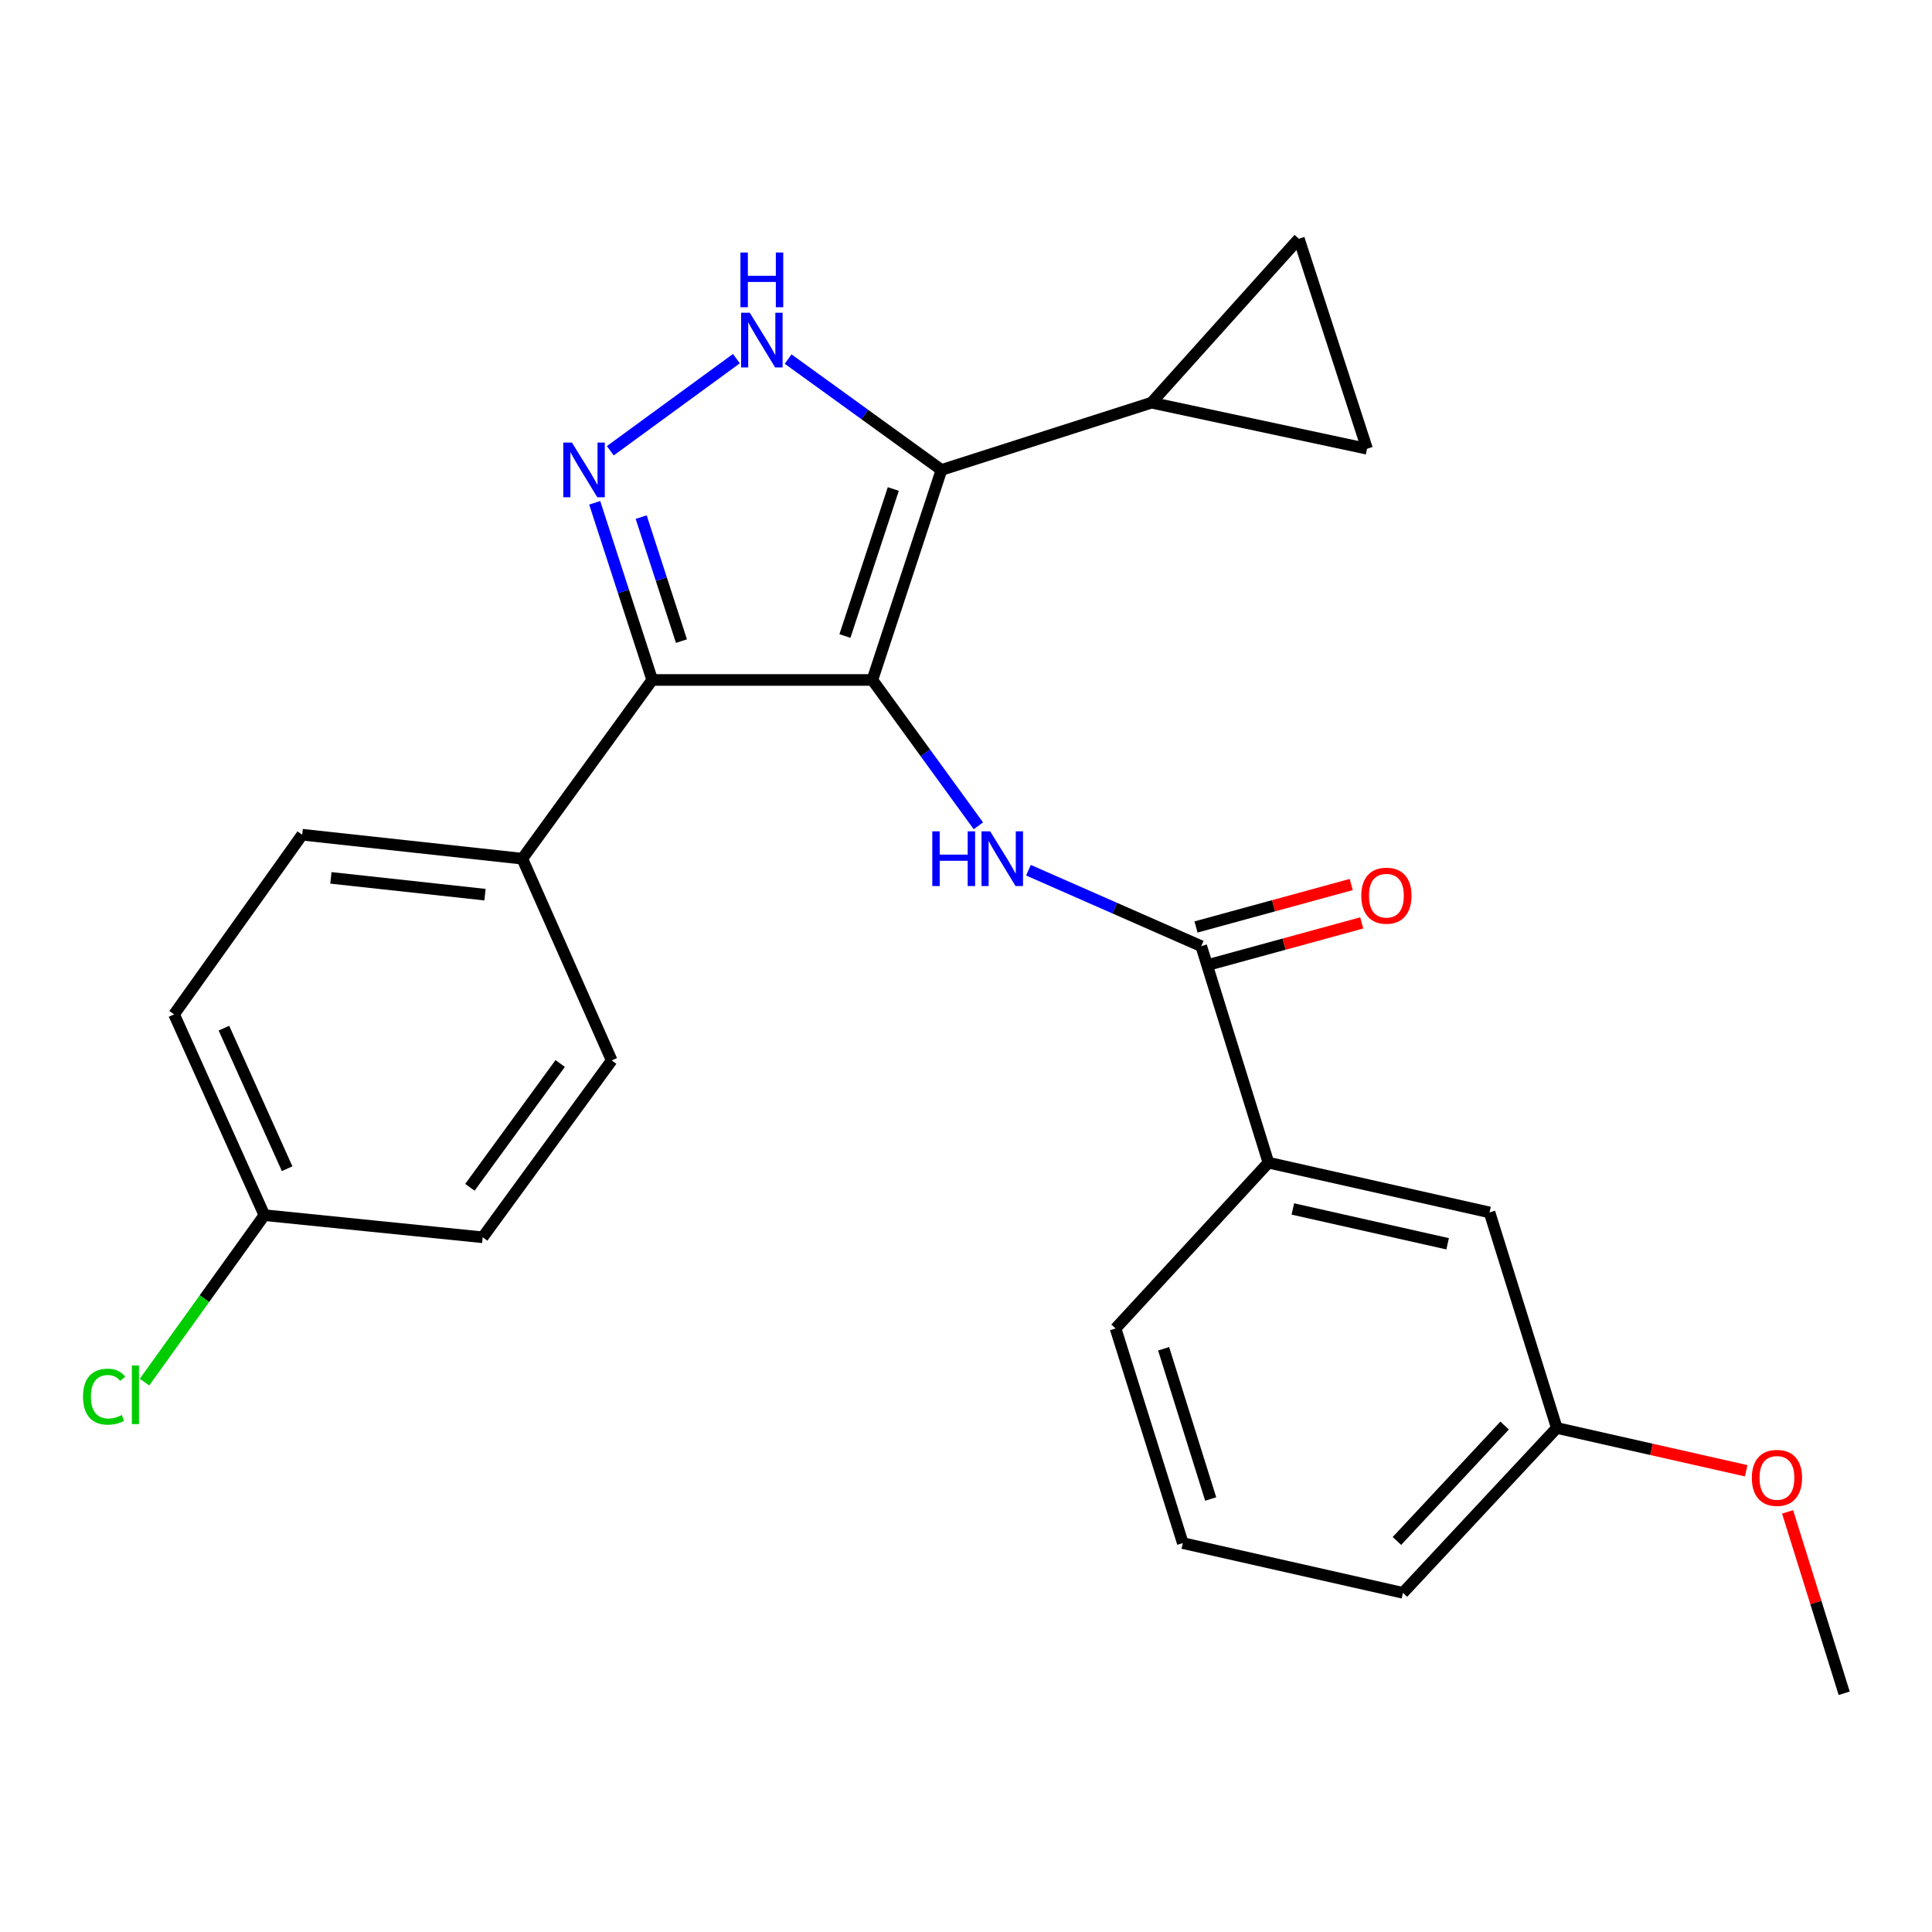<?xml version='1.0' encoding='iso-8859-1'?>
<svg version='1.1' baseProfile='full'
              xmlns='http://www.w3.org/2000/svg'
                      xmlns:rdkit='http://www.rdkit.org/xml'
                      xmlns:xlink='http://www.w3.org/1999/xlink'
                  xml:space='preserve'
width='1000px' height='1000px' viewBox='0 0 1000 1000'>
<!-- END OF HEADER -->
<rect style='opacity:1.0;fill:#FFFFFF;stroke:none' width='1000' height='1000' x='0' y='0'> </rect>
<path class='bond-0' d='M 451.538,351.946 L 487.301,243.238' style='fill:none;fill-rule:evenodd;stroke:#000000;stroke-width:6px;stroke-linecap:butt;stroke-linejoin:miter;stroke-opacity:1' />
<path class='bond-0' d='M 437.335,329.203 L 462.369,253.107' style='fill:none;fill-rule:evenodd;stroke:#000000;stroke-width:6px;stroke-linecap:butt;stroke-linejoin:miter;stroke-opacity:1' />
<path class='bond-1' d='M 451.538,351.946 L 337.588,351.946' style='fill:none;fill-rule:evenodd;stroke:#000000;stroke-width:6px;stroke-linecap:butt;stroke-linejoin:miter;stroke-opacity:1' />
<path class='bond-4' d='M 451.538,351.946 L 478.971,389.694' style='fill:none;fill-rule:evenodd;stroke:#000000;stroke-width:6px;stroke-linecap:butt;stroke-linejoin:miter;stroke-opacity:1' />
<path class='bond-4' d='M 478.971,389.694 L 506.404,427.442' style='fill:none;fill-rule:evenodd;stroke:#0000FF;stroke-width:6px;stroke-linecap:butt;stroke-linejoin:miter;stroke-opacity:1' />
<path class='bond-3' d='M 487.301,243.238 L 447.619,214.546' style='fill:none;fill-rule:evenodd;stroke:#000000;stroke-width:6px;stroke-linecap:butt;stroke-linejoin:miter;stroke-opacity:1' />
<path class='bond-3' d='M 447.619,214.546 L 407.937,185.854' style='fill:none;fill-rule:evenodd;stroke:#0000FF;stroke-width:6px;stroke-linecap:butt;stroke-linejoin:miter;stroke-opacity:1' />
<path class='bond-6' d='M 487.301,243.238 L 596.01,208.436' style='fill:none;fill-rule:evenodd;stroke:#000000;stroke-width:6px;stroke-linecap:butt;stroke-linejoin:miter;stroke-opacity:1' />
<path class='bond-2' d='M 337.588,351.946 L 322.704,306.101' style='fill:none;fill-rule:evenodd;stroke:#000000;stroke-width:6px;stroke-linecap:butt;stroke-linejoin:miter;stroke-opacity:1' />
<path class='bond-2' d='M 322.704,306.101 L 307.819,260.255' style='fill:none;fill-rule:evenodd;stroke:#0000FF;stroke-width:6px;stroke-linecap:butt;stroke-linejoin:miter;stroke-opacity:1' />
<path class='bond-2' d='M 352.716,331.832 L 342.297,299.74' style='fill:none;fill-rule:evenodd;stroke:#000000;stroke-width:6px;stroke-linecap:butt;stroke-linejoin:miter;stroke-opacity:1' />
<path class='bond-2' d='M 342.297,299.74 L 331.878,267.648' style='fill:none;fill-rule:evenodd;stroke:#0000FF;stroke-width:6px;stroke-linecap:butt;stroke-linejoin:miter;stroke-opacity:1' />
<path class='bond-10' d='M 337.588,351.946 L 270.354,444.461' style='fill:none;fill-rule:evenodd;stroke:#000000;stroke-width:6px;stroke-linecap:butt;stroke-linejoin:miter;stroke-opacity:1' />
<path class='bond-25' d='M 315.884,233.312 L 381.16,185.633' style='fill:none;fill-rule:evenodd;stroke:#0000FF;stroke-width:6px;stroke-linecap:butt;stroke-linejoin:miter;stroke-opacity:1' />
<path class='bond-5' d='M 532.325,450.419 L 577.042,470.077' style='fill:none;fill-rule:evenodd;stroke:#0000FF;stroke-width:6px;stroke-linecap:butt;stroke-linejoin:miter;stroke-opacity:1' />
<path class='bond-5' d='M 577.042,470.077 L 621.759,489.735' style='fill:none;fill-rule:evenodd;stroke:#000000;stroke-width:6px;stroke-linecap:butt;stroke-linejoin:miter;stroke-opacity:1' />
<path class='bond-9' d='M 621.759,489.735 L 656.538,601.796' style='fill:none;fill-rule:evenodd;stroke:#000000;stroke-width:6px;stroke-linecap:butt;stroke-linejoin:miter;stroke-opacity:1' />
<path class='bond-11' d='M 624.476,499.67 L 664.651,488.683' style='fill:none;fill-rule:evenodd;stroke:#000000;stroke-width:6px;stroke-linecap:butt;stroke-linejoin:miter;stroke-opacity:1' />
<path class='bond-11' d='M 664.651,488.683 L 704.826,477.697' style='fill:none;fill-rule:evenodd;stroke:#FF0000;stroke-width:6px;stroke-linecap:butt;stroke-linejoin:miter;stroke-opacity:1' />
<path class='bond-11' d='M 619.043,479.8 L 659.217,468.813' style='fill:none;fill-rule:evenodd;stroke:#000000;stroke-width:6px;stroke-linecap:butt;stroke-linejoin:miter;stroke-opacity:1' />
<path class='bond-11' d='M 659.217,468.813 L 699.392,457.827' style='fill:none;fill-rule:evenodd;stroke:#FF0000;stroke-width:6px;stroke-linecap:butt;stroke-linejoin:miter;stroke-opacity:1' />
<path class='bond-7' d='M 596.01,208.436 L 707.579,232.274' style='fill:none;fill-rule:evenodd;stroke:#000000;stroke-width:6px;stroke-linecap:butt;stroke-linejoin:miter;stroke-opacity:1' />
<path class='bond-8' d='M 596.01,208.436 L 672.286,123.566' style='fill:none;fill-rule:evenodd;stroke:#000000;stroke-width:6px;stroke-linecap:butt;stroke-linejoin:miter;stroke-opacity:1' />
<path class='bond-26' d='M 707.579,232.274 L 672.286,123.566' style='fill:none;fill-rule:evenodd;stroke:#000000;stroke-width:6px;stroke-linecap:butt;stroke-linejoin:miter;stroke-opacity:1' />
<path class='bond-12' d='M 656.538,601.796 L 770.98,627.546' style='fill:none;fill-rule:evenodd;stroke:#000000;stroke-width:6px;stroke-linecap:butt;stroke-linejoin:miter;stroke-opacity:1' />
<path class='bond-12' d='M 669.183,625.756 L 749.292,643.78' style='fill:none;fill-rule:evenodd;stroke:#000000;stroke-width:6px;stroke-linecap:butt;stroke-linejoin:miter;stroke-opacity:1' />
<path class='bond-21' d='M 656.538,601.796 L 577.413,687.616' style='fill:none;fill-rule:evenodd;stroke:#000000;stroke-width:6px;stroke-linecap:butt;stroke-linejoin:miter;stroke-opacity:1' />
<path class='bond-13' d='M 270.354,444.461 L 156.415,432.044' style='fill:none;fill-rule:evenodd;stroke:#000000;stroke-width:6px;stroke-linecap:butt;stroke-linejoin:miter;stroke-opacity:1' />
<path class='bond-13' d='M 251.031,463.077 L 171.274,454.385' style='fill:none;fill-rule:evenodd;stroke:#000000;stroke-width:6px;stroke-linecap:butt;stroke-linejoin:miter;stroke-opacity:1' />
<path class='bond-14' d='M 270.354,444.461 L 316.611,548.867' style='fill:none;fill-rule:evenodd;stroke:#000000;stroke-width:6px;stroke-linecap:butt;stroke-linejoin:miter;stroke-opacity:1' />
<path class='bond-16' d='M 770.98,627.546 L 805.794,739.115' style='fill:none;fill-rule:evenodd;stroke:#000000;stroke-width:6px;stroke-linecap:butt;stroke-linejoin:miter;stroke-opacity:1' />
<path class='bond-17' d='M 156.415,432.044 L 90.107,525.028' style='fill:none;fill-rule:evenodd;stroke:#000000;stroke-width:6px;stroke-linecap:butt;stroke-linejoin:miter;stroke-opacity:1' />
<path class='bond-18' d='M 316.611,548.867 L 249.846,640.42' style='fill:none;fill-rule:evenodd;stroke:#000000;stroke-width:6px;stroke-linecap:butt;stroke-linejoin:miter;stroke-opacity:1' />
<path class='bond-18' d='M 289.952,550.462 L 243.216,614.55' style='fill:none;fill-rule:evenodd;stroke:#000000;stroke-width:6px;stroke-linecap:butt;stroke-linejoin:miter;stroke-opacity:1' />
<path class='bond-15' d='M 136.846,628.965 L 90.107,525.028' style='fill:none;fill-rule:evenodd;stroke:#000000;stroke-width:6px;stroke-linecap:butt;stroke-linejoin:miter;stroke-opacity:1' />
<path class='bond-15' d='M 148.622,604.926 L 115.906,532.171' style='fill:none;fill-rule:evenodd;stroke:#000000;stroke-width:6px;stroke-linecap:butt;stroke-linejoin:miter;stroke-opacity:1' />
<path class='bond-19' d='M 136.846,628.965 L 105.819,672.177' style='fill:none;fill-rule:evenodd;stroke:#000000;stroke-width:6px;stroke-linecap:butt;stroke-linejoin:miter;stroke-opacity:1' />
<path class='bond-19' d='M 105.819,672.177 L 74.793,715.39' style='fill:none;fill-rule:evenodd;stroke:#00CC00;stroke-width:6px;stroke-linecap:butt;stroke-linejoin:miter;stroke-opacity:1' />
<path class='bond-27' d='M 136.846,628.965 L 249.846,640.42' style='fill:none;fill-rule:evenodd;stroke:#000000;stroke-width:6px;stroke-linecap:butt;stroke-linejoin:miter;stroke-opacity:1' />
<path class='bond-20' d='M 805.794,739.115 L 854.808,750.191' style='fill:none;fill-rule:evenodd;stroke:#000000;stroke-width:6px;stroke-linecap:butt;stroke-linejoin:miter;stroke-opacity:1' />
<path class='bond-20' d='M 854.808,750.191 L 903.823,761.267' style='fill:none;fill-rule:evenodd;stroke:#FF0000;stroke-width:6px;stroke-linecap:butt;stroke-linejoin:miter;stroke-opacity:1' />
<path class='bond-28' d='M 805.794,739.115 L 726.165,824.455' style='fill:none;fill-rule:evenodd;stroke:#000000;stroke-width:6px;stroke-linecap:butt;stroke-linejoin:miter;stroke-opacity:1' />
<path class='bond-28' d='M 778.788,737.863 L 723.048,797.6' style='fill:none;fill-rule:evenodd;stroke:#000000;stroke-width:6px;stroke-linecap:butt;stroke-linejoin:miter;stroke-opacity:1' />
<path class='bond-24' d='M 925.259,782.546 L 939.902,829.49' style='fill:none;fill-rule:evenodd;stroke:#FF0000;stroke-width:6px;stroke-linecap:butt;stroke-linejoin:miter;stroke-opacity:1' />
<path class='bond-24' d='M 939.902,829.49 L 954.545,876.434' style='fill:none;fill-rule:evenodd;stroke:#000000;stroke-width:6px;stroke-linecap:butt;stroke-linejoin:miter;stroke-opacity:1' />
<path class='bond-22' d='M 577.413,687.616 L 612.215,798.705' style='fill:none;fill-rule:evenodd;stroke:#000000;stroke-width:6px;stroke-linecap:butt;stroke-linejoin:miter;stroke-opacity:1' />
<path class='bond-22' d='M 602.291,698.121 L 626.652,775.884' style='fill:none;fill-rule:evenodd;stroke:#000000;stroke-width:6px;stroke-linecap:butt;stroke-linejoin:miter;stroke-opacity:1' />
<path class='bond-23' d='M 612.215,798.705 L 726.165,824.455' style='fill:none;fill-rule:evenodd;stroke:#000000;stroke-width:6px;stroke-linecap:butt;stroke-linejoin:miter;stroke-opacity:1' />
<path  class='atom-3' d='M 296.034 229.078
L 305.314 244.078
Q 306.234 245.558, 307.714 248.238
Q 309.194 250.918, 309.274 251.078
L 309.274 229.078
L 313.034 229.078
L 313.034 257.398
L 309.154 257.398
L 299.194 240.998
Q 298.034 239.078, 296.794 236.878
Q 295.594 234.678, 295.234 233.998
L 295.234 257.398
L 291.554 257.398
L 291.554 229.078
L 296.034 229.078
' fill='#0000FF'/>
<path  class='atom-4' d='M 388.069 161.855
L 397.349 176.855
Q 398.269 178.335, 399.749 181.015
Q 401.229 183.695, 401.309 183.855
L 401.309 161.855
L 405.069 161.855
L 405.069 190.175
L 401.189 190.175
L 391.229 173.775
Q 390.069 171.855, 388.829 169.655
Q 387.629 167.455, 387.269 166.775
L 387.269 190.175
L 383.589 190.175
L 383.589 161.855
L 388.069 161.855
' fill='#0000FF'/>
<path  class='atom-4' d='M 383.249 130.703
L 387.089 130.703
L 387.089 142.743
L 401.569 142.743
L 401.569 130.703
L 405.409 130.703
L 405.409 159.023
L 401.569 159.023
L 401.569 145.943
L 387.089 145.943
L 387.089 159.023
L 383.249 159.023
L 383.249 130.703
' fill='#0000FF'/>
<path  class='atom-5' d='M 482.553 430.301
L 486.393 430.301
L 486.393 442.341
L 500.873 442.341
L 500.873 430.301
L 504.713 430.301
L 504.713 458.621
L 500.873 458.621
L 500.873 445.541
L 486.393 445.541
L 486.393 458.621
L 482.553 458.621
L 482.553 430.301
' fill='#0000FF'/>
<path  class='atom-5' d='M 512.513 430.301
L 521.793 445.301
Q 522.713 446.781, 524.193 449.461
Q 525.673 452.141, 525.753 452.301
L 525.753 430.301
L 529.513 430.301
L 529.513 458.621
L 525.633 458.621
L 515.673 442.221
Q 514.513 440.301, 513.273 438.101
Q 512.073 435.901, 511.713 435.221
L 511.713 458.621
L 508.033 458.621
L 508.033 430.301
L 512.513 430.301
' fill='#0000FF'/>
<path  class='atom-12' d='M 704.593 463.607
Q 704.593 456.807, 707.953 453.007
Q 711.313 449.207, 717.593 449.207
Q 723.873 449.207, 727.233 453.007
Q 730.593 456.807, 730.593 463.607
Q 730.593 470.487, 727.193 474.407
Q 723.793 478.287, 717.593 478.287
Q 711.353 478.287, 707.953 474.407
Q 704.593 470.527, 704.593 463.607
M 717.593 475.087
Q 721.913 475.087, 724.233 472.207
Q 726.593 469.287, 726.593 463.607
Q 726.593 458.047, 724.233 455.247
Q 721.913 452.407, 717.593 452.407
Q 713.273 452.407, 710.913 455.207
Q 708.593 458.007, 708.593 463.607
Q 708.593 469.327, 710.913 472.207
Q 713.273 475.087, 717.593 475.087
' fill='#FF0000'/>
<path  class='atom-20' d='M 42.971 722.917
Q 42.971 715.877, 46.251 712.197
Q 49.571 708.477, 55.851 708.477
Q 61.691 708.477, 64.811 712.597
L 62.171 714.757
Q 59.891 711.757, 55.851 711.757
Q 51.571 711.757, 49.291 714.637
Q 47.051 717.477, 47.051 722.917
Q 47.051 728.517, 49.371 731.397
Q 51.731 734.277, 56.291 734.277
Q 59.411 734.277, 63.051 732.397
L 64.171 735.397
Q 62.691 736.357, 60.451 736.917
Q 58.211 737.477, 55.731 737.477
Q 49.571 737.477, 46.251 733.717
Q 42.971 729.957, 42.971 722.917
' fill='#00CC00'/>
<path  class='atom-20' d='M 68.251 706.757
L 71.931 706.757
L 71.931 737.117
L 68.251 737.117
L 68.251 706.757
' fill='#00CC00'/>
<path  class='atom-21' d='M 906.744 764.945
Q 906.744 758.145, 910.104 754.345
Q 913.464 750.545, 919.744 750.545
Q 926.024 750.545, 929.384 754.345
Q 932.744 758.145, 932.744 764.945
Q 932.744 771.825, 929.344 775.745
Q 925.944 779.625, 919.744 779.625
Q 913.504 779.625, 910.104 775.745
Q 906.744 771.865, 906.744 764.945
M 919.744 776.425
Q 924.064 776.425, 926.384 773.545
Q 928.744 770.625, 928.744 764.945
Q 928.744 759.385, 926.384 756.585
Q 924.064 753.745, 919.744 753.745
Q 915.424 753.745, 913.064 756.545
Q 910.744 759.345, 910.744 764.945
Q 910.744 770.665, 913.064 773.545
Q 915.424 776.425, 919.744 776.425
' fill='#FF0000'/>
</svg>
